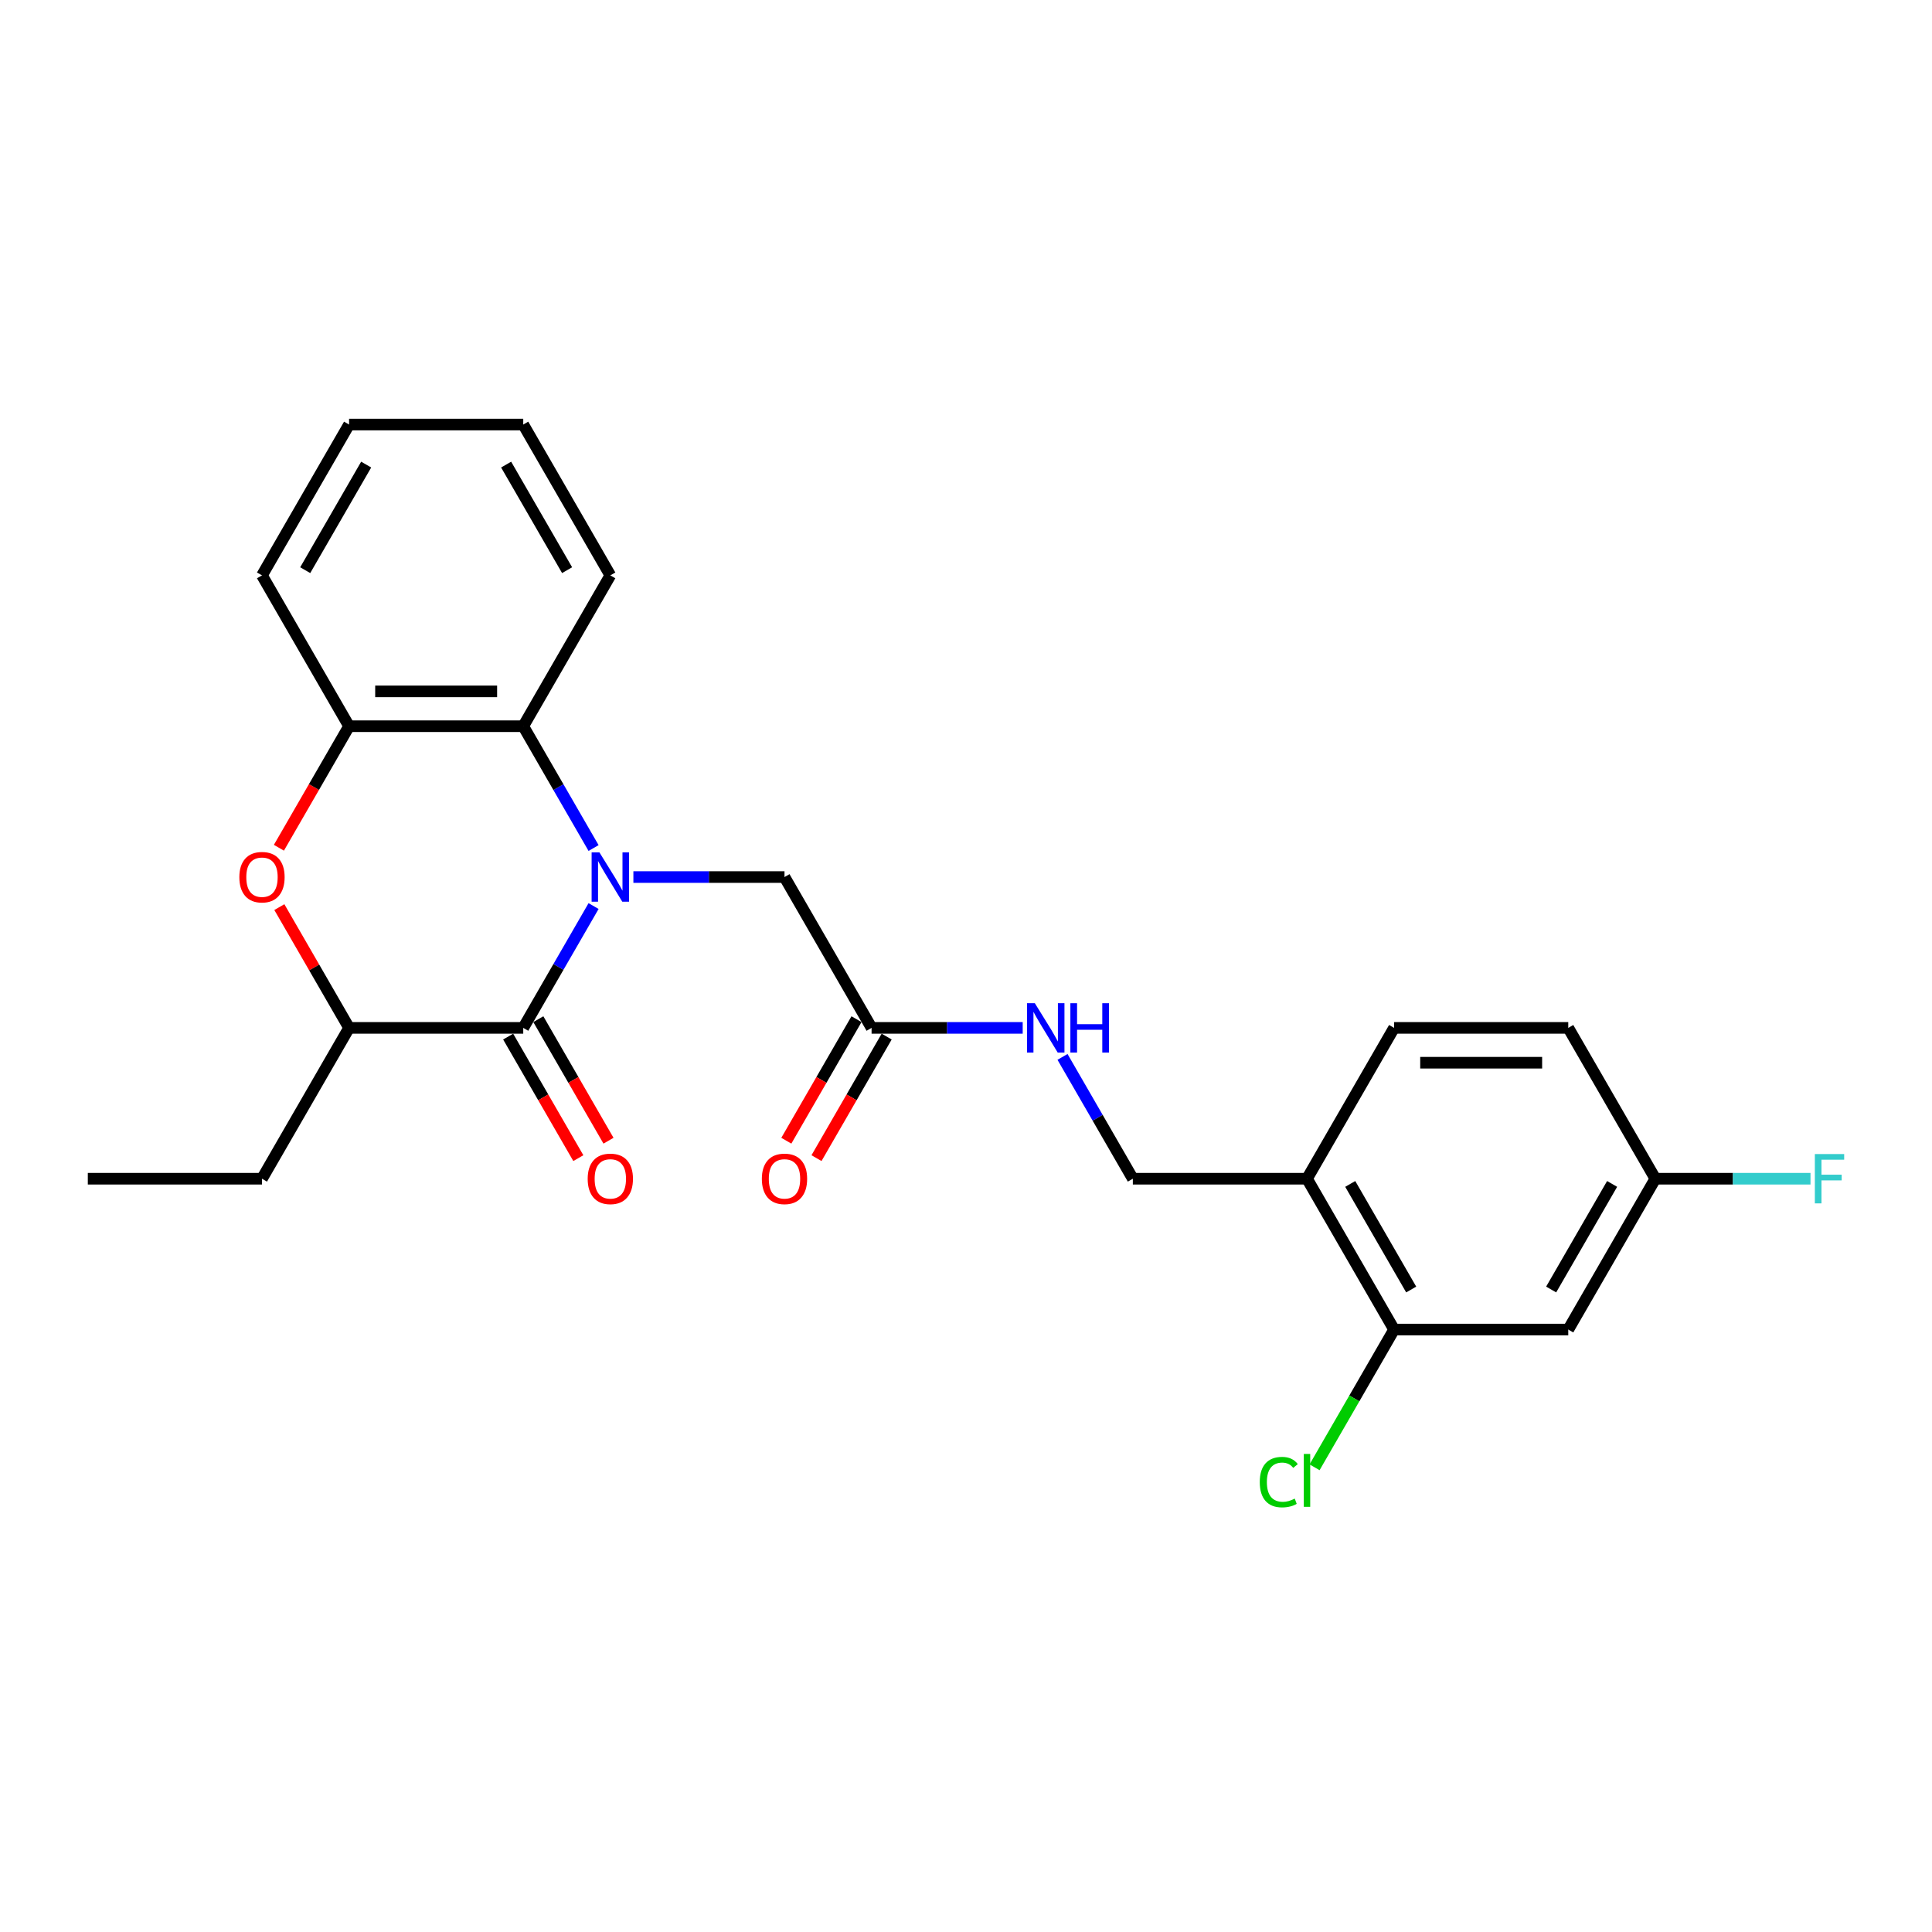 <?xml version='1.0' encoding='iso-8859-1'?>
<svg version='1.1' baseProfile='full'
              xmlns='http://www.w3.org/2000/svg'
                      xmlns:rdkit='http://www.rdkit.org/xml'
                      xmlns:xlink='http://www.w3.org/1999/xlink'
                  xml:space='preserve'
width='1000px' height='1000px' viewBox='0 0 1000 1000'>
<!-- END OF HEADER -->
<rect style='opacity:1.0;fill:#FFFFFF;stroke:none' width='1000' height='1000' x='0' y='0'> </rect>
<path class='bond-0' d='M 307.233,468.978 L 289.032,500.505' style='fill:none;fill-rule:evenodd;stroke:#0000FF;stroke-width:6px;stroke-linecap:butt;stroke-linejoin:miter;stroke-opacity:1' />
<path class='bond-0' d='M 289.032,500.505 L 270.83,532.031' style='fill:none;fill-rule:evenodd;stroke:#000000;stroke-width:6px;stroke-linecap:butt;stroke-linejoin:miter;stroke-opacity:1' />
<path class='bond-1' d='M 307.233,438.94 L 289.032,407.414' style='fill:none;fill-rule:evenodd;stroke:#0000FF;stroke-width:6px;stroke-linecap:butt;stroke-linejoin:miter;stroke-opacity:1' />
<path class='bond-1' d='M 289.032,407.414 L 270.83,375.887' style='fill:none;fill-rule:evenodd;stroke:#000000;stroke-width:6px;stroke-linecap:butt;stroke-linejoin:miter;stroke-opacity:1' />
<path class='bond-5' d='M 327.84,453.959 L 366.948,453.959' style='fill:none;fill-rule:evenodd;stroke:#0000FF;stroke-width:6px;stroke-linecap:butt;stroke-linejoin:miter;stroke-opacity:1' />
<path class='bond-5' d='M 366.948,453.959 L 406.055,453.959' style='fill:none;fill-rule:evenodd;stroke:#000000;stroke-width:6px;stroke-linecap:butt;stroke-linejoin:miter;stroke-opacity:1' />
<path class='bond-3' d='M 270.83,532.031 L 180.68,532.031' style='fill:none;fill-rule:evenodd;stroke:#000000;stroke-width:6px;stroke-linecap:butt;stroke-linejoin:miter;stroke-opacity:1' />
<path class='bond-10' d='M 263.022,536.539 L 281.183,567.993' style='fill:none;fill-rule:evenodd;stroke:#000000;stroke-width:6px;stroke-linecap:butt;stroke-linejoin:miter;stroke-opacity:1' />
<path class='bond-10' d='M 281.183,567.993 L 299.343,599.448' style='fill:none;fill-rule:evenodd;stroke:#FF0000;stroke-width:6px;stroke-linecap:butt;stroke-linejoin:miter;stroke-opacity:1' />
<path class='bond-10' d='M 278.637,527.524 L 296.797,558.978' style='fill:none;fill-rule:evenodd;stroke:#000000;stroke-width:6px;stroke-linecap:butt;stroke-linejoin:miter;stroke-opacity:1' />
<path class='bond-10' d='M 296.797,558.978 L 314.957,590.433' style='fill:none;fill-rule:evenodd;stroke:#FF0000;stroke-width:6px;stroke-linecap:butt;stroke-linejoin:miter;stroke-opacity:1' />
<path class='bond-4' d='M 270.83,375.887 L 180.68,375.887' style='fill:none;fill-rule:evenodd;stroke:#000000;stroke-width:6px;stroke-linecap:butt;stroke-linejoin:miter;stroke-opacity:1' />
<path class='bond-4' d='M 257.307,357.857 L 194.202,357.857' style='fill:none;fill-rule:evenodd;stroke:#000000;stroke-width:6px;stroke-linecap:butt;stroke-linejoin:miter;stroke-opacity:1' />
<path class='bond-19' d='M 270.83,375.887 L 315.905,297.815' style='fill:none;fill-rule:evenodd;stroke:#000000;stroke-width:6px;stroke-linecap:butt;stroke-linejoin:miter;stroke-opacity:1' />
<path class='bond-2' d='M 144.359,438.796 L 162.519,407.342' style='fill:none;fill-rule:evenodd;stroke:#FF0000;stroke-width:6px;stroke-linecap:butt;stroke-linejoin:miter;stroke-opacity:1' />
<path class='bond-2' d='M 162.519,407.342 L 180.68,375.887' style='fill:none;fill-rule:evenodd;stroke:#000000;stroke-width:6px;stroke-linecap:butt;stroke-linejoin:miter;stroke-opacity:1' />
<path class='bond-25' d='M 144.588,469.519 L 162.634,500.775' style='fill:none;fill-rule:evenodd;stroke:#FF0000;stroke-width:6px;stroke-linecap:butt;stroke-linejoin:miter;stroke-opacity:1' />
<path class='bond-25' d='M 162.634,500.775 L 180.68,532.031' style='fill:none;fill-rule:evenodd;stroke:#000000;stroke-width:6px;stroke-linecap:butt;stroke-linejoin:miter;stroke-opacity:1' />
<path class='bond-21' d='M 180.68,532.031 L 135.605,610.104' style='fill:none;fill-rule:evenodd;stroke:#000000;stroke-width:6px;stroke-linecap:butt;stroke-linejoin:miter;stroke-opacity:1' />
<path class='bond-20' d='M 180.68,375.887 L 135.605,297.815' style='fill:none;fill-rule:evenodd;stroke:#000000;stroke-width:6px;stroke-linecap:butt;stroke-linejoin:miter;stroke-opacity:1' />
<path class='bond-8' d='M 406.055,453.959 L 451.13,532.031' style='fill:none;fill-rule:evenodd;stroke:#000000;stroke-width:6px;stroke-linecap:butt;stroke-linejoin:miter;stroke-opacity:1' />
<path class='bond-6' d='M 721.58,688.176 L 676.505,610.104' style='fill:none;fill-rule:evenodd;stroke:#000000;stroke-width:6px;stroke-linecap:butt;stroke-linejoin:miter;stroke-opacity:1' />
<path class='bond-6' d='M 730.433,667.45 L 698.88,612.799' style='fill:none;fill-rule:evenodd;stroke:#000000;stroke-width:6px;stroke-linecap:butt;stroke-linejoin:miter;stroke-opacity:1' />
<path class='bond-9' d='M 721.58,688.176 L 811.73,688.176' style='fill:none;fill-rule:evenodd;stroke:#000000;stroke-width:6px;stroke-linecap:butt;stroke-linejoin:miter;stroke-opacity:1' />
<path class='bond-16' d='M 721.58,688.176 L 700.999,723.824' style='fill:none;fill-rule:evenodd;stroke:#000000;stroke-width:6px;stroke-linecap:butt;stroke-linejoin:miter;stroke-opacity:1' />
<path class='bond-16' d='M 700.999,723.824 L 680.417,759.471' style='fill:none;fill-rule:evenodd;stroke:#00CC00;stroke-width:6px;stroke-linecap:butt;stroke-linejoin:miter;stroke-opacity:1' />
<path class='bond-7' d='M 676.505,610.104 L 586.355,610.104' style='fill:none;fill-rule:evenodd;stroke:#000000;stroke-width:6px;stroke-linecap:butt;stroke-linejoin:miter;stroke-opacity:1' />
<path class='bond-14' d='M 676.505,610.104 L 721.58,532.031' style='fill:none;fill-rule:evenodd;stroke:#000000;stroke-width:6px;stroke-linecap:butt;stroke-linejoin:miter;stroke-opacity:1' />
<path class='bond-11' d='M 451.13,532.031 L 490.237,532.031' style='fill:none;fill-rule:evenodd;stroke:#000000;stroke-width:6px;stroke-linecap:butt;stroke-linejoin:miter;stroke-opacity:1' />
<path class='bond-11' d='M 490.237,532.031 L 529.344,532.031' style='fill:none;fill-rule:evenodd;stroke:#0000FF;stroke-width:6px;stroke-linecap:butt;stroke-linejoin:miter;stroke-opacity:1' />
<path class='bond-13' d='M 443.322,527.524 L 425.162,558.978' style='fill:none;fill-rule:evenodd;stroke:#000000;stroke-width:6px;stroke-linecap:butt;stroke-linejoin:miter;stroke-opacity:1' />
<path class='bond-13' d='M 425.162,558.978 L 407.002,590.433' style='fill:none;fill-rule:evenodd;stroke:#FF0000;stroke-width:6px;stroke-linecap:butt;stroke-linejoin:miter;stroke-opacity:1' />
<path class='bond-13' d='M 458.937,536.539 L 440.777,567.993' style='fill:none;fill-rule:evenodd;stroke:#000000;stroke-width:6px;stroke-linecap:butt;stroke-linejoin:miter;stroke-opacity:1' />
<path class='bond-13' d='M 440.777,567.993 L 422.616,599.448' style='fill:none;fill-rule:evenodd;stroke:#FF0000;stroke-width:6px;stroke-linecap:butt;stroke-linejoin:miter;stroke-opacity:1' />
<path class='bond-27' d='M 811.73,688.176 L 856.805,610.104' style='fill:none;fill-rule:evenodd;stroke:#000000;stroke-width:6px;stroke-linecap:butt;stroke-linejoin:miter;stroke-opacity:1' />
<path class='bond-27' d='M 802.877,667.45 L 834.429,612.799' style='fill:none;fill-rule:evenodd;stroke:#000000;stroke-width:6px;stroke-linecap:butt;stroke-linejoin:miter;stroke-opacity:1' />
<path class='bond-12' d='M 549.951,547.05 L 568.153,578.577' style='fill:none;fill-rule:evenodd;stroke:#0000FF;stroke-width:6px;stroke-linecap:butt;stroke-linejoin:miter;stroke-opacity:1' />
<path class='bond-12' d='M 568.153,578.577 L 586.355,610.104' style='fill:none;fill-rule:evenodd;stroke:#000000;stroke-width:6px;stroke-linecap:butt;stroke-linejoin:miter;stroke-opacity:1' />
<path class='bond-17' d='M 721.58,532.031 L 811.73,532.031' style='fill:none;fill-rule:evenodd;stroke:#000000;stroke-width:6px;stroke-linecap:butt;stroke-linejoin:miter;stroke-opacity:1' />
<path class='bond-17' d='M 735.102,550.061 L 798.207,550.061' style='fill:none;fill-rule:evenodd;stroke:#000000;stroke-width:6px;stroke-linecap:butt;stroke-linejoin:miter;stroke-opacity:1' />
<path class='bond-15' d='M 856.805,610.104 L 811.73,532.031' style='fill:none;fill-rule:evenodd;stroke:#000000;stroke-width:6px;stroke-linecap:butt;stroke-linejoin:miter;stroke-opacity:1' />
<path class='bond-18' d='M 856.805,610.104 L 896.958,610.104' style='fill:none;fill-rule:evenodd;stroke:#000000;stroke-width:6px;stroke-linecap:butt;stroke-linejoin:miter;stroke-opacity:1' />
<path class='bond-18' d='M 896.958,610.104 L 937.11,610.104' style='fill:none;fill-rule:evenodd;stroke:#33CCCC;stroke-width:6px;stroke-linecap:butt;stroke-linejoin:miter;stroke-opacity:1' />
<path class='bond-23' d='M 315.905,297.815 L 270.83,219.743' style='fill:none;fill-rule:evenodd;stroke:#000000;stroke-width:6px;stroke-linecap:butt;stroke-linejoin:miter;stroke-opacity:1' />
<path class='bond-23' d='M 293.529,295.119 L 261.976,240.468' style='fill:none;fill-rule:evenodd;stroke:#000000;stroke-width:6px;stroke-linecap:butt;stroke-linejoin:miter;stroke-opacity:1' />
<path class='bond-26' d='M 135.605,297.815 L 180.68,219.743' style='fill:none;fill-rule:evenodd;stroke:#000000;stroke-width:6px;stroke-linecap:butt;stroke-linejoin:miter;stroke-opacity:1' />
<path class='bond-26' d='M 157.98,295.119 L 189.533,240.468' style='fill:none;fill-rule:evenodd;stroke:#000000;stroke-width:6px;stroke-linecap:butt;stroke-linejoin:miter;stroke-opacity:1' />
<path class='bond-22' d='M 135.605,610.104 L 45.455,610.104' style='fill:none;fill-rule:evenodd;stroke:#000000;stroke-width:6px;stroke-linecap:butt;stroke-linejoin:miter;stroke-opacity:1' />
<path class='bond-24' d='M 270.83,219.743 L 180.68,219.743' style='fill:none;fill-rule:evenodd;stroke:#000000;stroke-width:6px;stroke-linecap:butt;stroke-linejoin:miter;stroke-opacity:1' />
<path  class='atom-0' d='M 310.261 441.194
L 318.627 454.716
Q 319.457 456.051, 320.791 458.467
Q 322.125 460.883, 322.197 461.027
L 322.197 441.194
L 325.587 441.194
L 325.587 466.724
L 322.089 466.724
L 313.11 451.94
Q 312.064 450.209, 310.946 448.226
Q 309.865 446.242, 309.54 445.629
L 309.54 466.724
L 306.223 466.724
L 306.223 441.194
L 310.261 441.194
' fill='#0000FF'/>
<path  class='atom-3' d='M 123.885 454.031
Q 123.885 447.901, 126.914 444.475
Q 129.943 441.05, 135.605 441.05
Q 141.266 441.05, 144.295 444.475
Q 147.324 447.901, 147.324 454.031
Q 147.324 460.234, 144.259 463.768
Q 141.194 467.265, 135.605 467.265
Q 129.979 467.265, 126.914 463.768
Q 123.885 460.27, 123.885 454.031
M 135.605 464.381
Q 139.499 464.381, 141.591 461.784
Q 143.718 459.152, 143.718 454.031
Q 143.718 449.019, 141.591 446.495
Q 139.499 443.935, 135.605 443.935
Q 131.71 443.935, 129.583 446.459
Q 127.491 448.983, 127.491 454.031
Q 127.491 459.188, 129.583 461.784
Q 131.71 464.381, 135.605 464.381
' fill='#FF0000'/>
<path  class='atom-11' d='M 304.185 610.176
Q 304.185 604.046, 307.214 600.62
Q 310.243 597.194, 315.905 597.194
Q 321.566 597.194, 324.595 600.62
Q 327.624 604.046, 327.624 610.176
Q 327.624 616.378, 324.559 619.912
Q 321.494 623.41, 315.905 623.41
Q 310.279 623.41, 307.214 619.912
Q 304.185 616.414, 304.185 610.176
M 315.905 620.525
Q 319.799 620.525, 321.891 617.929
Q 324.018 615.296, 324.018 610.176
Q 324.018 605.163, 321.891 602.639
Q 319.799 600.079, 315.905 600.079
Q 312.01 600.079, 309.883 602.603
Q 307.791 605.127, 307.791 610.176
Q 307.791 615.332, 309.883 617.929
Q 312.01 620.525, 315.905 620.525
' fill='#FF0000'/>
<path  class='atom-12' d='M 535.636 519.266
L 544.002 532.789
Q 544.832 534.123, 546.166 536.539
Q 547.5 538.955, 547.572 539.099
L 547.572 519.266
L 550.962 519.266
L 550.962 544.797
L 547.464 544.797
L 538.485 530.012
Q 537.439 528.281, 536.321 526.298
Q 535.24 524.315, 534.915 523.702
L 534.915 544.797
L 531.598 544.797
L 531.598 519.266
L 535.636 519.266
' fill='#0000FF'/>
<path  class='atom-12' d='M 554.027 519.266
L 557.489 519.266
L 557.489 530.12
L 570.542 530.12
L 570.542 519.266
L 574.004 519.266
L 574.004 544.797
L 570.542 544.797
L 570.542 533.005
L 557.489 533.005
L 557.489 544.797
L 554.027 544.797
L 554.027 519.266
' fill='#0000FF'/>
<path  class='atom-14' d='M 394.335 610.176
Q 394.335 604.046, 397.364 600.62
Q 400.393 597.194, 406.055 597.194
Q 411.716 597.194, 414.745 600.62
Q 417.774 604.046, 417.774 610.176
Q 417.774 616.378, 414.709 619.912
Q 411.644 623.41, 406.055 623.41
Q 400.429 623.41, 397.364 619.912
Q 394.335 616.414, 394.335 610.176
M 406.055 620.525
Q 409.949 620.525, 412.041 617.929
Q 414.168 615.296, 414.168 610.176
Q 414.168 605.163, 412.041 602.639
Q 409.949 600.079, 406.055 600.079
Q 402.16 600.079, 400.033 602.603
Q 397.941 605.127, 397.941 610.176
Q 397.941 615.332, 400.033 617.929
Q 402.16 620.525, 406.055 620.525
' fill='#FF0000'/>
<path  class='atom-17' d='M 652.056 767.132
Q 652.056 760.785, 655.013 757.467
Q 658.006 754.114, 663.667 754.114
Q 668.932 754.114, 671.745 757.828
L 669.365 759.775
Q 667.309 757.071, 663.667 757.071
Q 659.809 757.071, 657.754 759.667
Q 655.734 762.227, 655.734 767.132
Q 655.734 772.18, 657.826 774.776
Q 659.953 777.373, 664.064 777.373
Q 666.877 777.373, 670.158 775.678
L 671.168 778.382
Q 669.834 779.248, 667.814 779.753
Q 665.795 780.257, 663.559 780.257
Q 658.006 780.257, 655.013 776.868
Q 652.056 773.478, 652.056 767.132
' fill='#00CC00'/>
<path  class='atom-17' d='M 674.846 752.563
L 678.163 752.563
L 678.163 779.933
L 674.846 779.933
L 674.846 752.563
' fill='#00CC00'/>
<path  class='atom-19' d='M 939.364 597.338
L 954.545 597.338
L 954.545 600.259
L 942.79 600.259
L 942.79 608.012
L 953.247 608.012
L 953.247 610.969
L 942.79 610.969
L 942.79 622.869
L 939.364 622.869
L 939.364 597.338
' fill='#33CCCC'/>
</svg>
